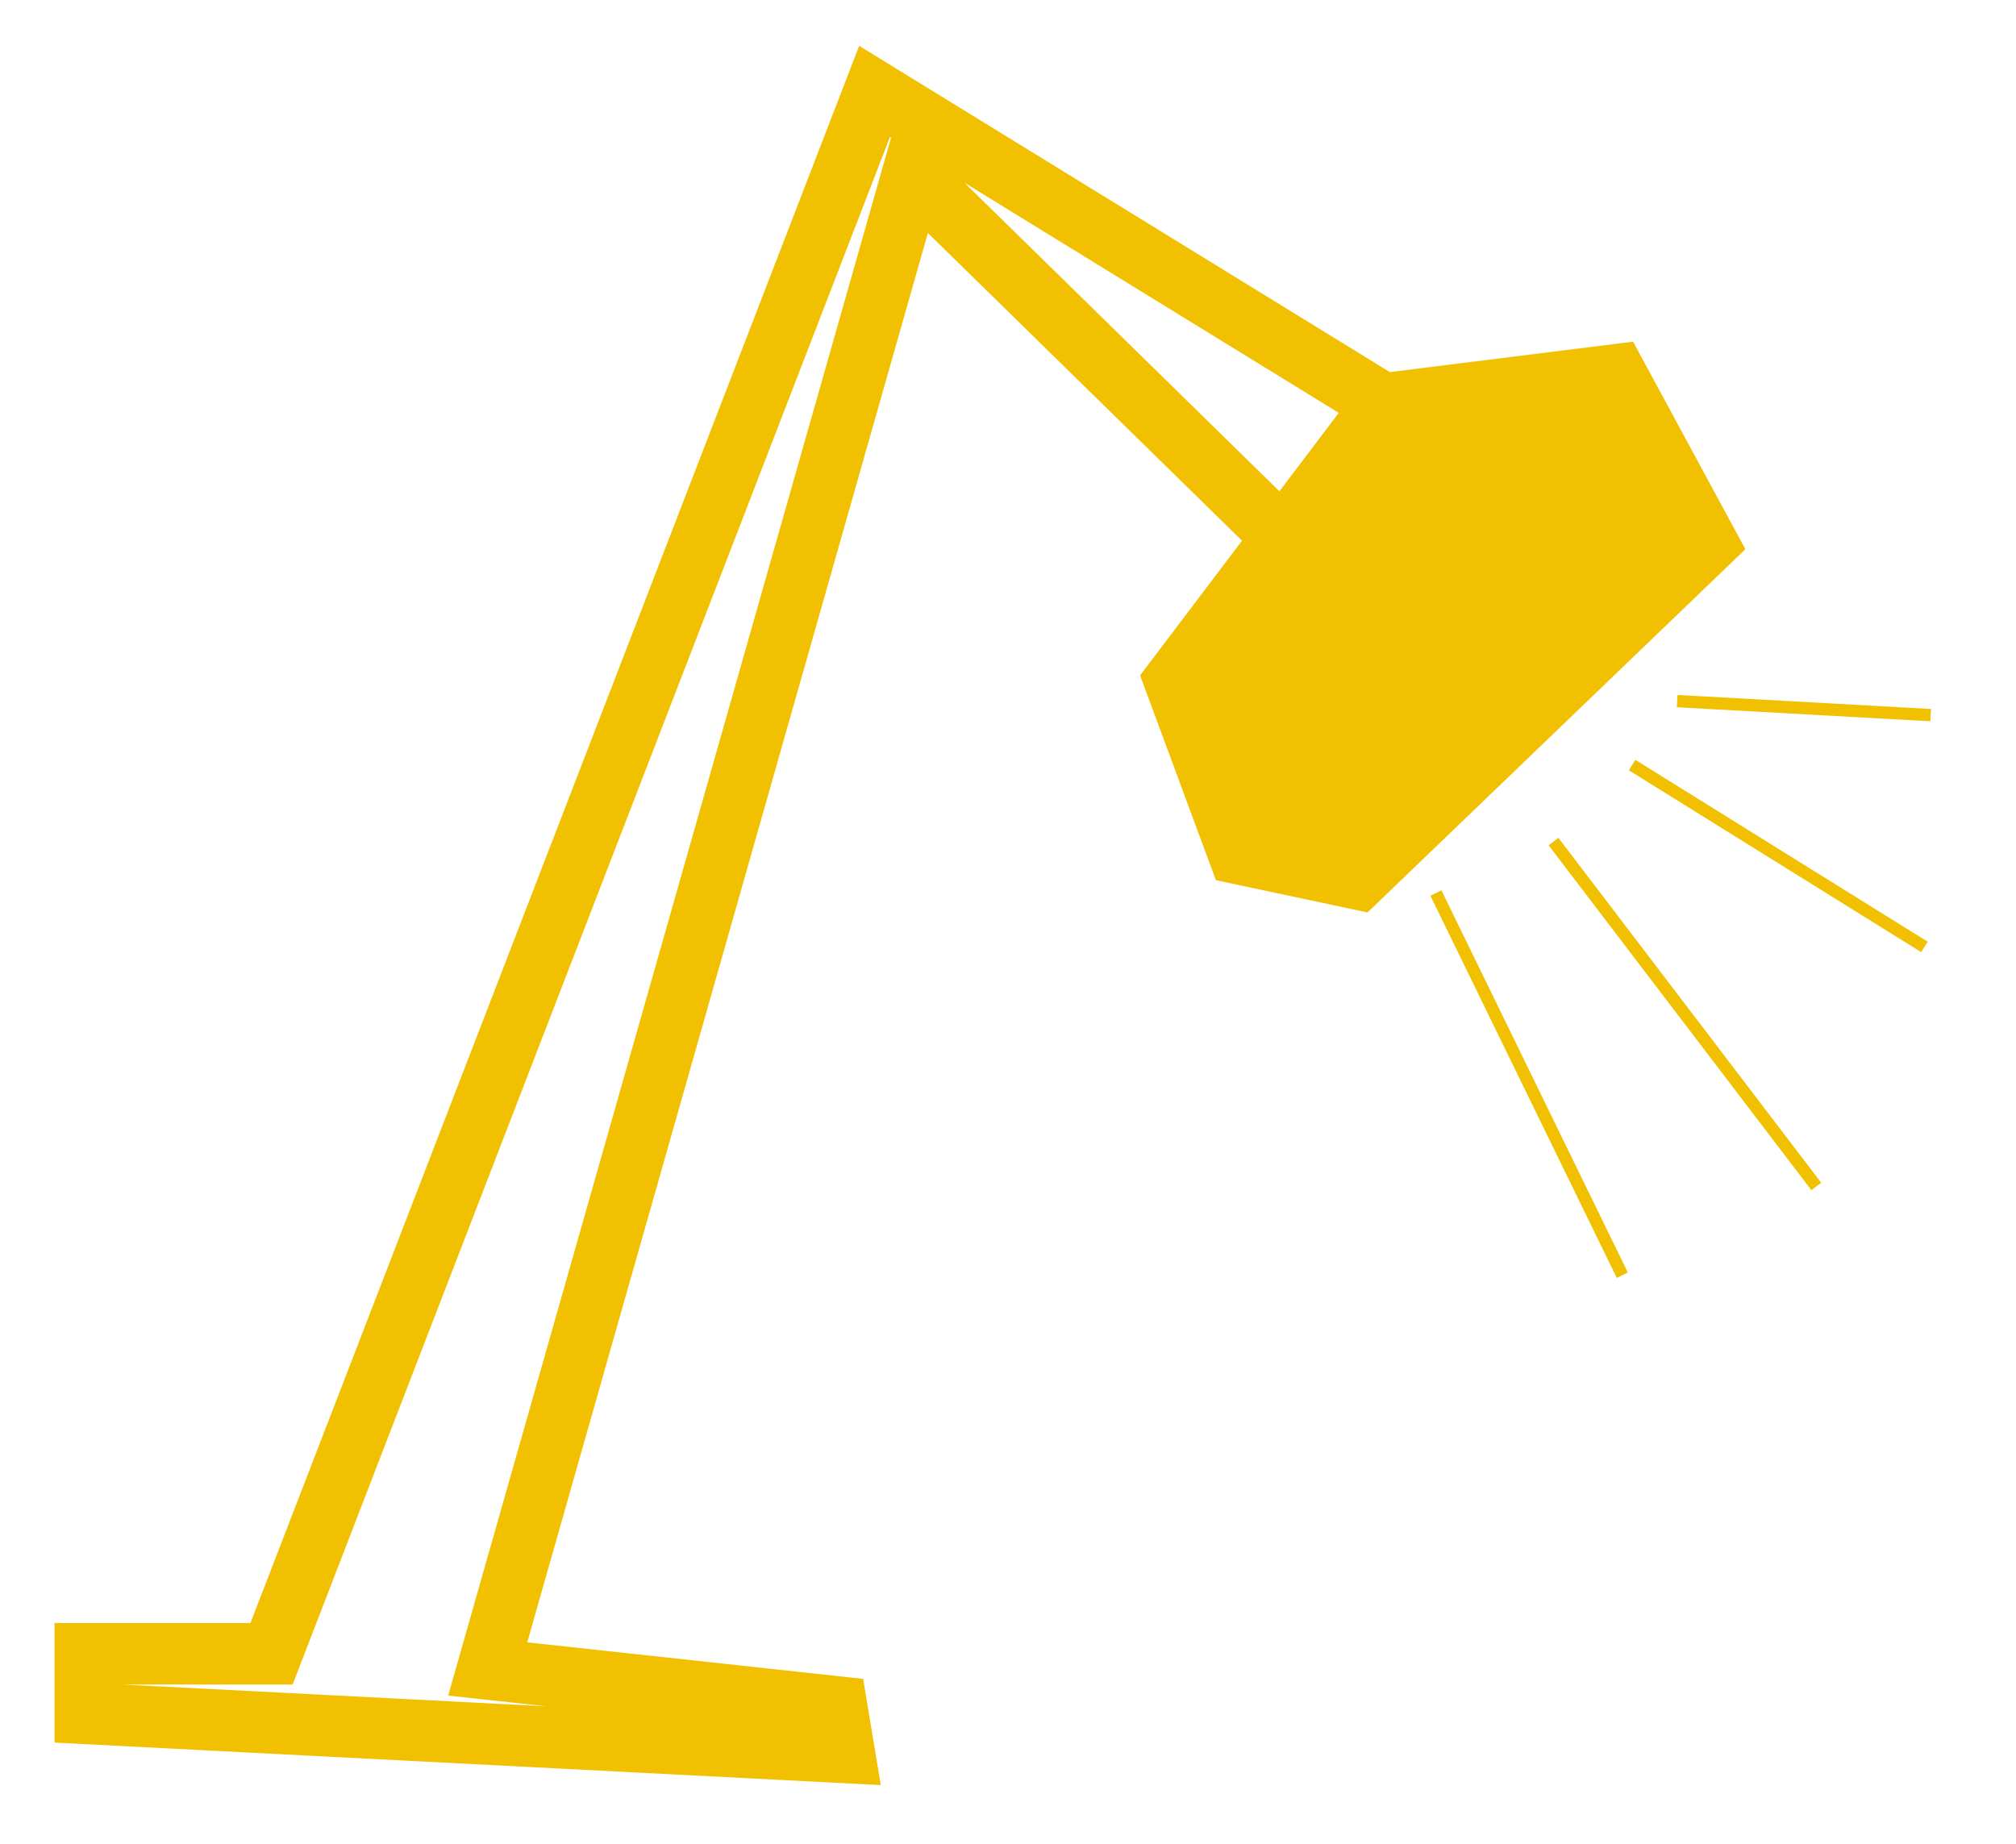 <?xml version="1.0" encoding="UTF-8"?> <svg xmlns="http://www.w3.org/2000/svg" id="b" viewBox="0 0 327.79 299.83"><defs><style>.c{fill:#f1c101;}.d{stroke-width:10px;}.d,.e{fill:none;stroke:#f1c101;stroke-miterlimit:10;}.e{stroke-width:2px;}</style></defs><line class="e" x1="233.47" y1="145.22" x2="263.78" y2="207.37"></line><line class="e" x1="252.59" y1="136.85" x2="295.32" y2="192.94"></line><line class="e" x1="265.37" y1="124.41" x2="312.9" y2="153.98"></line><line class="e" x1="272.7" y1="114.01" x2="313.92" y2="116.29"></line><polygon class="c" points="222.35 148.38 283.79 89.31 265.53 55.56 222.35 60.96 185.37 109.83 197.7 143.13 222.35 148.38"></polygon><polygon class="d" points="225.45 66.05 142.2 14.86 44.15 268.93 13.86 268.93 13.86 278.62 137.26 284.97 136.03 277.57 79.3 271.4 148.36 28.43 209.42 88.25 225.45 66.05"></polygon></svg> 